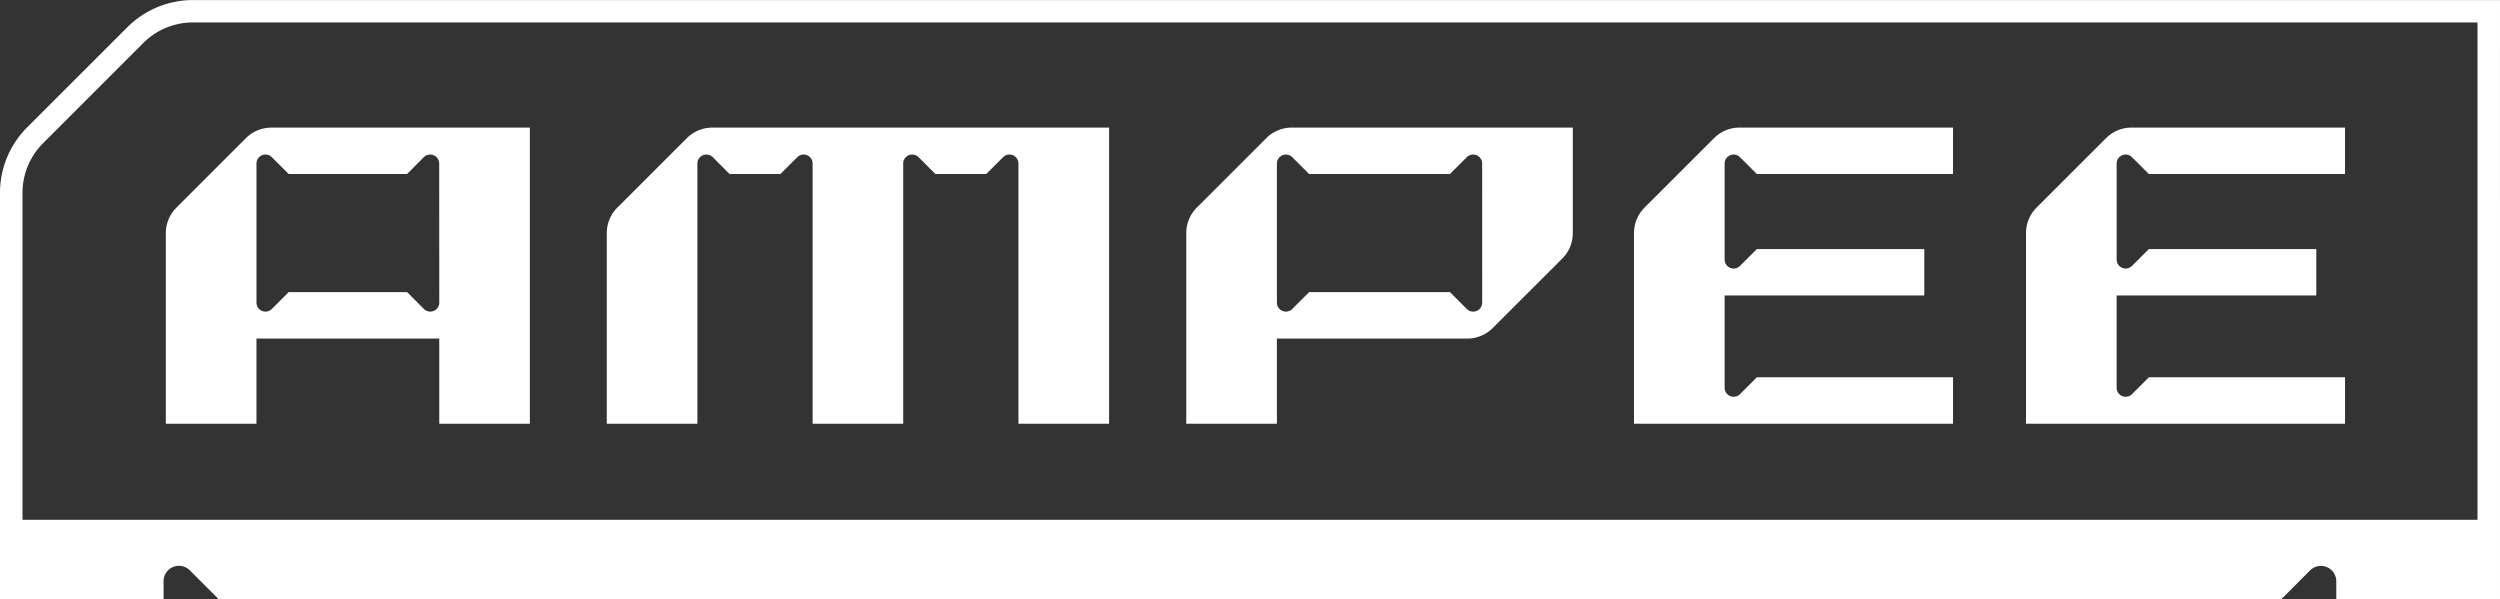 <svg xmlns="http://www.w3.org/2000/svg" width="228" height="54.635" viewBox="0 0 228 54.635"><rect x="0" y="0" width="228" height="54.635" fill="#333333" stroke="none"/><g id="Group_1355" data-name="Group 1355" transform="translate(578.984 671)"><path id="Path_484" data-name="Path 484" d="M1334.429,12.356l1.538,1.538h17.891V9.659h-19.471a3.282,3.282,0,0,0-2.321.961l-6.34,6.334a3.291,3.291,0,0,0-.962,2.323h0V36.667h29.094V32.432h-17.891l-1.538,1.538a.821.821,0,0,1-1.4-.58V24.972h18.209V20.737h-15.27l-1.538,1.537a.821.821,0,0,1-1.4-.58V12.937a.821.821,0,0,1,1.4-.58" transform="translate(-1754.727 -669.023)" fill="#fff"></path><path id="Path_485" data-name="Path 485" d="M1364.116,12.356l1.538,1.538h17.891V9.659h-19.471a3.281,3.281,0,0,0-2.32.961l-6.34,6.334a3.285,3.285,0,0,0-.962,2.323h0V36.667h29.094V32.432h-17.891l-1.538,1.538a.821.821,0,0,1-1.4-.58V24.972h18.209V20.737h-15.27l-1.538,1.537a.821.821,0,0,1-1.4-.58V12.937a.821.821,0,0,1,1.4-.58" transform="translate(-1748.664 -669.023)" fill="#fff"></path><path id="Path_486" data-name="Path 486" d="M1326.108,19.248V9.658l-25.63,0a3.273,3.273,0,0,0-2.319.961l-6.338,6.333a3.289,3.289,0,0,0-.965,2.324V36.668h8.264V28.9h17.365a3.282,3.282,0,0,0,2.321-.961l6.34-6.334a3.29,3.29,0,0,0,.962-2.323h0v-.031m-8.264,6.373a.821.821,0,0,1-1.4.58l-1.538-1.539H1302.06l-1.538,1.538a.821.821,0,0,1-1.4-.58V12.937a.824.824,0,0,1,1.4-.583l1.534,1.539H1314.9l1.54-1.534a.819.819,0,0,1,1.4.578Z" transform="translate(-1761.652 -669.023)" fill="#fff"></path><path id="Path_487" data-name="Path 487" d="M1235.7,9.662l-12.5,0a3.3,3.3,0,0,0-2.324.96l-6.338,6.338a3.289,3.289,0,0,0-.965,2.324V36.668h8.267V28.9h16.67v7.77h8.263V9.658Zm2.812,15.96a.821.821,0,0,1-1.4.58l-1.538-1.539h-10.795l-1.538,1.538a.819.819,0,0,1-1.4-.555V12.937a.819.819,0,0,1,1.4-.578l1.539,1.534h10.792l1.534-1.539a.824.824,0,0,1,1.4.583Z" transform="translate(-1777.434 -669.023)" fill="#fff"></path><path id="Path_488" data-name="Path 488" d="M1256.591,9.662a3.273,3.273,0,0,0-2.319.961l-6.338,6.333a3.289,3.289,0,0,0-.964,2.324V36.668h8.263V12.937a.824.824,0,0,1,1.4-.583l1.534,1.539h4.635l1.539-1.534a.819.819,0,0,1,1.4.578V36.668h8.263V12.937a.823.823,0,0,1,1.4-.583l1.535,1.539h4.635l1.539-1.534a.819.819,0,0,1,1.4.578V36.668h8.268V9.658Z" transform="translate(-1770.615 -669.023)" fill="#fff"></path><path id="Path_489" data-name="Path 489" d="M1429.015,0h-210.39a8.491,8.491,0,0,0-6.005,2.488L1203.5,11.6a8.491,8.491,0,0,0-2.487,6.005V54.631h14.922V53a1.4,1.4,0,0,1,2.392-.99l2.624,2.625h188.126l2.624-2.624a1.4,1.4,0,0,1,2.384.948v1.676h14.929ZM1203.068,47.4v-29.8a6.394,6.394,0,0,1,1.885-4.552l9.121-9.122a6.4,6.4,0,0,1,4.552-1.883h208.338V47.4Z" transform="translate(-1780 -670.996)" fill="#fff"></path></g></svg>